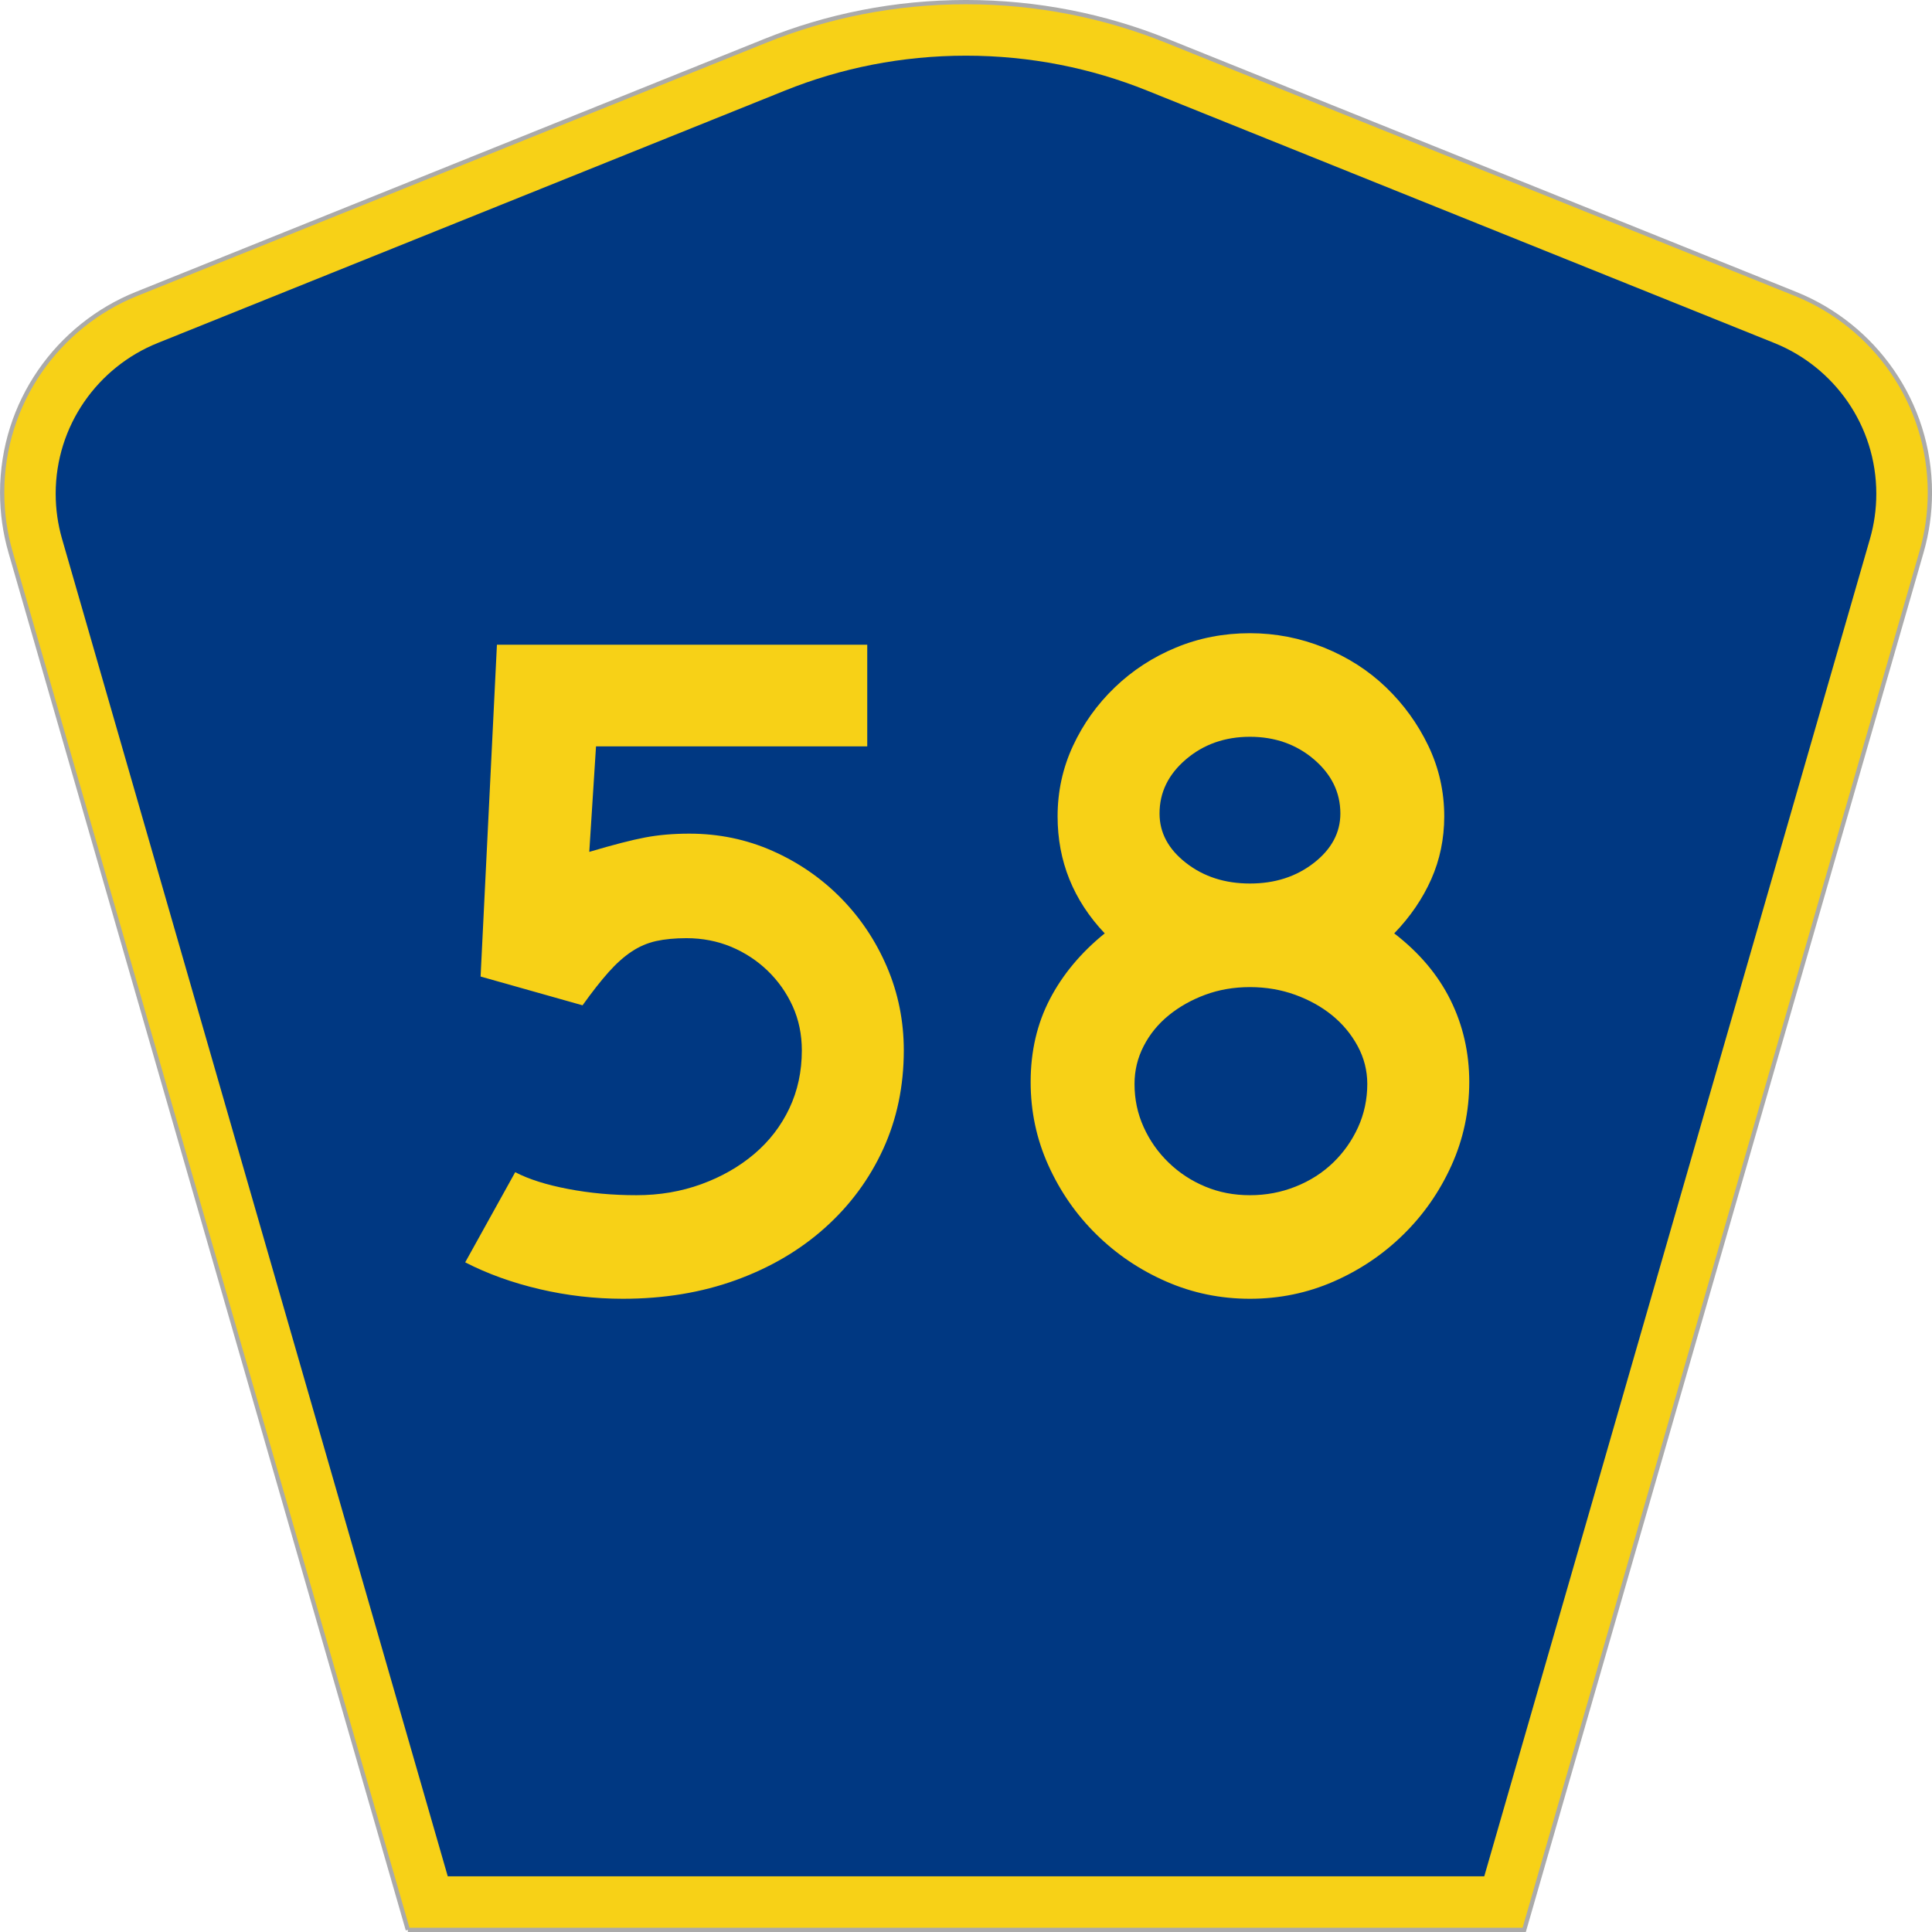 <?xml version="1.0" encoding="UTF-8" standalone="no"?>
<!-- Created with Inkscape (http://www.inkscape.org/) -->

<svg
   xmlns:dc="http://purl.org/dc/elements/1.1/"
   xmlns:cc="http://creativecommons.org/ns#"
   xmlns:rdf="http://www.w3.org/1999/02/22-rdf-syntax-ns#"
   xmlns:svg="http://www.w3.org/2000/svg"
   xmlns="http://www.w3.org/2000/svg"
   xmlns:inkscape="http://www.inkscape.org/namespaces/inkscape"
   version="1.1"
   width="451"
   height="451"
   id="svg2"
   xml:space="preserve"><defs
     id="defs6" /><g
     transform="matrix(1.25,0,0,-1.25,0,451)"
     id="g10"><g
       id="g12"><g
         transform="matrix(1,0,0,-1,0,360.8)"
         id="g14"><path
           d="M 76.164,360.398 1.961,103.07 C 0.949,99.555 0.406,95.836 0.406,91.996 0.406,75.195 10.789,60.813 25.5,54.887 L 142.895,7.637 c 11.585,-4.668 24.246,-7.239 37.511,-7.239 13.262,0 25.926,2.571 37.512,7.239 l 117.391,47.25 c 14.714,5.926 25.097,20.308 25.097,37.109 0,3.84 -0.543,7.559 -1.558,11.074 l -74.2,257.328 -208.484,0 z"
           inkscape:connector-curvature="0"
           id="path16"
           style="fill:#f7d117;fill-opacity:1;fill-rule:evenodd;stroke:#aaaaaa;stroke-width:0.8;stroke-linecap:butt;stroke-linejoin:miter;stroke-miterlimit:4;stroke-opacity:1;stroke-dasharray:none" /></g><path
         d="m 10.398,268.597 c 0,12.727 7.86,23.641 19.036,28.141 l 117.132,47.137 c 10.438,4.207 21.852,6.527 33.832,6.527 11.985,0 23.399,-2.32 33.836,-6.527 l 117.133,-47.137 c 11.176,-4.5 19.031,-15.414 19.031,-28.141 0,-2.929 -0.41,-5.742 -1.175,-8.402 l -72.039,-249.793 -193.567,0 -72.039,249.793 c -0.765,2.656 -1.18,5.473 -1.18,8.402 z"
         inkscape:connector-curvature="0"
         id="path18"
         style="fill:#003882;fill-opacity:1;fill-rule:evenodd;stroke:none" /><path
         d="m 168.785,164.64 c -0.004,-6.687 -1.293,-12.84 -3.863,-18.449 -2.578,-5.613 -6.199,-10.508 -10.867,-14.684 -4.672,-4.183 -10.211,-7.437 -16.617,-9.761 -6.411,-2.328 -13.446,-3.489 -21.106,-3.492 -5.269,0.003 -10.449,0.601 -15.539,1.792 -5.09,1.192 -9.73,2.86 -13.918,5.012 l 9.34,16.836 c 2.512,-1.312 5.805,-2.359 9.879,-3.133 4.07,-0.781 8.324,-1.168 12.754,-1.164 4.312,-0.004 8.351,0.684 12.125,2.059 3.769,1.371 7.062,3.25 9.879,5.64 2.812,2.387 5,5.223 6.554,8.508 1.555,3.282 2.332,6.895 2.336,10.836 -0.004,2.985 -0.574,5.731 -1.707,8.239 -1.14,2.507 -2.695,4.714 -4.668,6.625 -1.98,1.91 -4.258,3.402 -6.828,4.48 -2.578,1.07 -5.359,1.609 -8.351,1.613 -2.157,-0.004 -4.043,-0.183 -5.657,-0.539 -1.621,-0.359 -3.148,-1.015 -4.582,-1.969 -1.441,-0.957 -2.879,-2.242 -4.312,-3.851 -1.438,-1.617 -3.055,-3.676 -4.848,-6.18 l -19.039,5.375 3.051,61.969 69.156,0 0,-18.984 -50.652,0 -1.258,-19.704 c 4.43,1.313 7.902,2.211 10.418,2.688 2.515,0.477 5.269,0.715 8.262,0.715 5.507,0 10.687,-1.074 15.539,-3.223 4.847,-2.148 9.097,-5.074 12.75,-8.777 3.652,-3.703 6.527,-8.004 8.625,-12.895 2.093,-4.898 3.14,-10.09 3.144,-15.582 z m 105.598,-5.91 c -0.004,-5.496 -1.113,-10.687 -3.324,-15.582 -2.219,-4.898 -5.211,-9.199 -8.985,-12.898 -3.773,-3.704 -8.113,-6.629 -13.019,-8.774 -4.91,-2.148 -10.121,-3.219 -15.629,-3.222 -5.512,0.003 -10.723,1.074 -15.629,3.222 -4.914,2.145 -9.254,5.07 -13.024,8.774 -3.773,3.699 -6.765,8 -8.98,12.898 -2.215,4.895 -3.324,10.086 -3.32,15.582 -0.004,5.727 1.195,10.891 3.59,15.492 2.394,4.594 5.808,8.684 10.242,12.27 -5.867,6.203 -8.801,13.488 -8.801,21.851 0,4.653 0.957,9.039 2.871,13.164 1.914,4.118 4.516,7.762 7.813,10.926 3.289,3.164 7.093,5.641 11.406,7.43 4.312,1.789 8.922,2.683 13.832,2.687 4.789,-0.004 9.398,-0.898 13.832,-2.687 4.43,-1.789 8.293,-4.266 11.586,-7.43 3.293,-3.164 5.926,-6.808 7.902,-10.926 1.973,-4.125 2.961,-8.511 2.965,-13.164 -0.004,-4.183 -0.813,-8.093 -2.426,-11.734 -1.617,-3.641 -3.922,-7.016 -6.914,-10.117 4.664,-3.586 8.168,-7.735 10.508,-12.449 2.332,-4.719 3.5,-9.825 3.504,-15.313 z m -24.07,50.149 c -0.004,3.937 -1.653,7.308 -4.942,10.117 -3.297,2.804 -7.277,4.207 -11.945,4.211 -4.672,-0.004 -8.653,-1.407 -11.946,-4.211 -3.292,-2.809 -4.941,-6.18 -4.937,-10.117 -0.004,-3.583 1.645,-6.657 4.937,-9.223 3.293,-2.57 7.274,-3.856 11.946,-3.852 4.668,-0.004 8.648,1.282 11.945,3.852 3.289,2.566 4.938,5.64 4.942,9.223 z m 5.027,-50.508 c -0.004,2.508 -0.602,4.863 -1.797,7.074 -1.195,2.207 -2.781,4.121 -4.758,5.734 -1.976,1.61 -4.285,2.891 -6.918,3.848 -2.637,0.953 -5.449,1.43 -8.441,1.434 -2.996,-0.004 -5.781,-0.481 -8.352,-1.434 -2.578,-0.957 -4.851,-2.238 -6.828,-3.848 -1.976,-1.613 -3.535,-3.527 -4.668,-5.734 -1.14,-2.211 -1.707,-4.566 -1.707,-7.074 0,-2.867 0.567,-5.555 1.707,-8.059 1.133,-2.512 2.692,-4.723 4.668,-6.629 1.977,-1.914 4.25,-3.406 6.828,-4.476 2.571,-1.078 5.356,-1.614 8.352,-1.61 2.992,-0.004 5.836,0.532 8.531,1.61 2.691,1.07 5.027,2.562 7.008,4.476 1.973,1.906 3.527,4.117 4.668,6.629 1.133,2.504 1.703,5.192 1.707,8.059 z"
         inkscape:connector-curvature="0"
         id="path20"
         style="fill:#f7d117;fill-opacity:1;fill-rule:nonzero;stroke:none" /></g></g></svg>